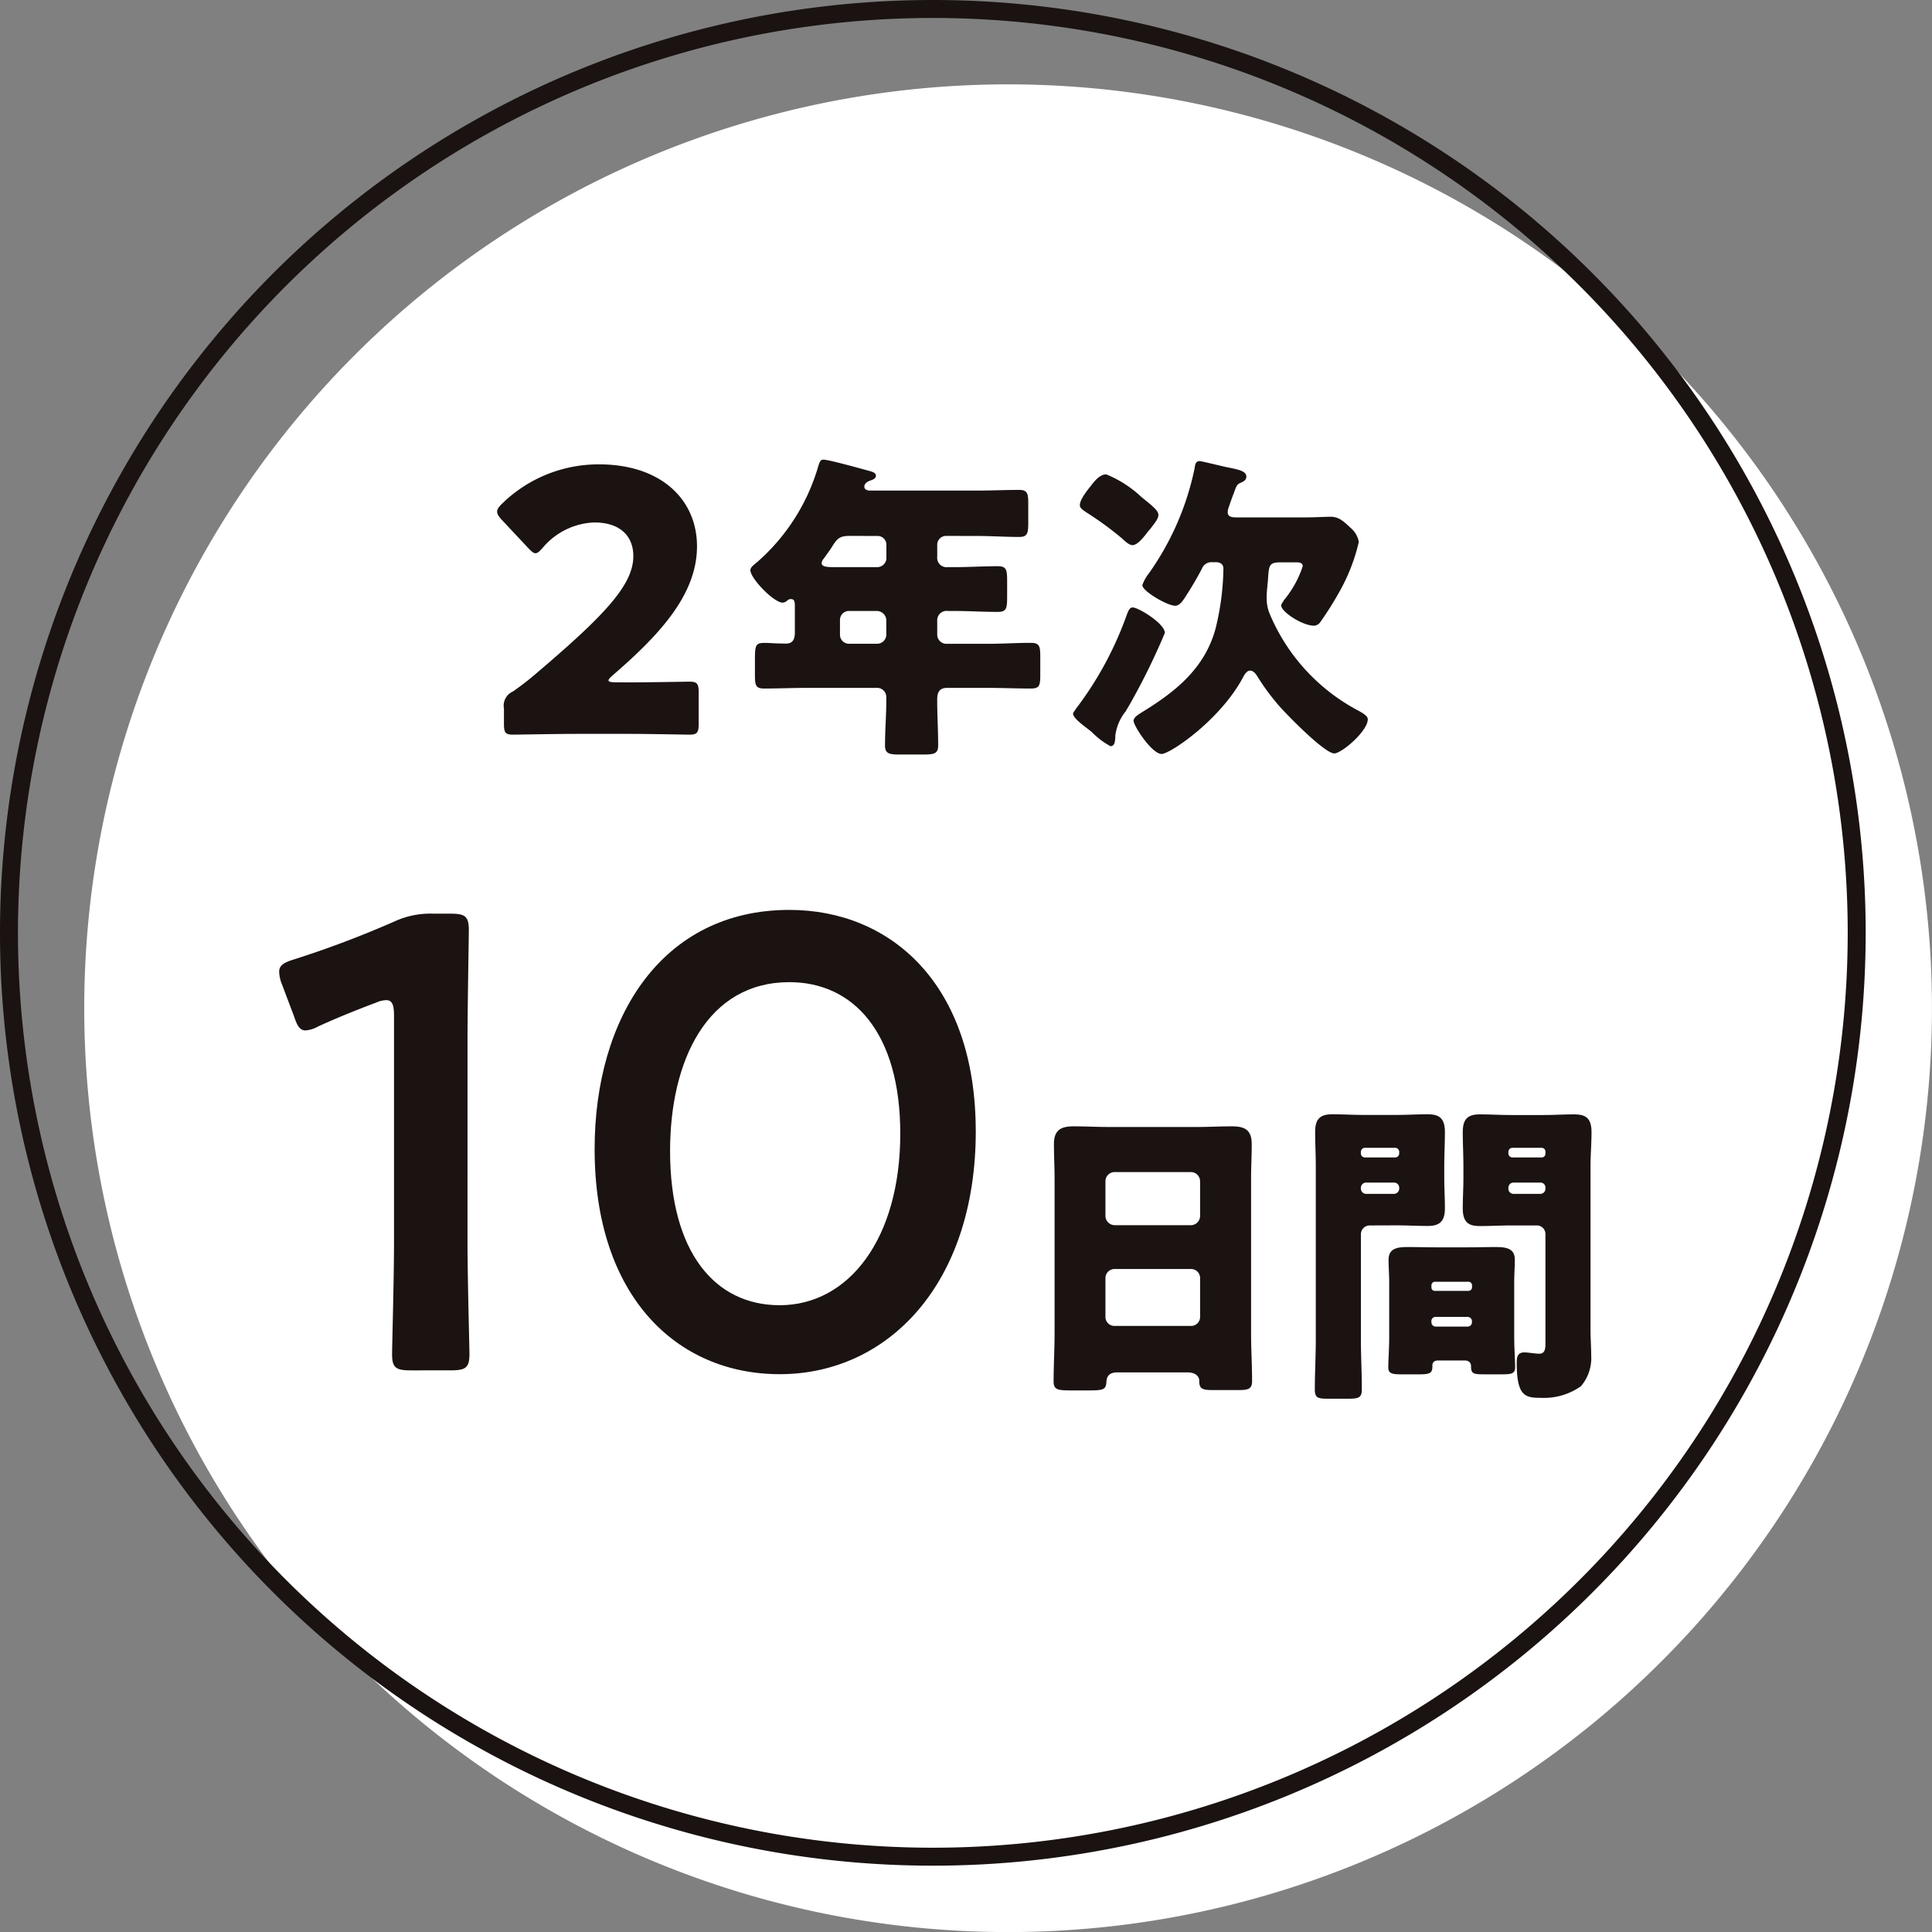 <svg xmlns="http://www.w3.org/2000/svg" width="107.5" height="107.504" viewBox="0 0 107.5 107.504">
  <rect x="0" y="0" width="107.5" height="107.504" fill="#808080" stroke="none"/>
  <g id="グループ_27281" data-name="グループ 27281" transform="translate(-461.455 -6618.499)">
    <path id="パス_68014" data-name="パス 68014" d="M390.6,187A51.405,51.405,0,1,1,339.2,135.6,51.406,51.406,0,0,1,390.6,187" transform="translate(178.353 6487.593)" fill="#fff"/>
    <path id="パス_68015" data-name="パス 68015" d="M388.732,185.134a51.405,51.405,0,1,1-51.406-51.406A51.406,51.406,0,0,1,388.732,185.134Z" transform="translate(176.033 6485.271)" fill="none" stroke="#1a1311" stroke-miterlimit="10" stroke-width="1"/>
    <path id="パス_68016" data-name="パス 68016" d="M305.4,157.179c1.049,0,3.228-.04,3.369-.04.424,0,.507.121.507.585V159.5c0,.464-.083.587-.507.587-.141,0-2.32-.043-3.369-.043h-2.885c-1.072,0-3.432.043-3.573.043-.424,0-.5-.123-.5-.587v-.868a.853.853,0,0,1,.5-.946c.4-.282.726-.527,1.11-.847,3.856-3.271,5.589-5.028,5.589-6.683,0-1.11-.724-1.876-2.177-1.876a3.939,3.939,0,0,0-2.867,1.412c-.182.2-.282.3-.4.3s-.222-.1-.4-.282l-1.493-1.594c-.161-.182-.242-.3-.242-.444,0-.121.081-.242.262-.424a7.678,7.678,0,0,1,5.409-2.2c3.47,0,5.45,1.977,5.45,4.56,0,2.683-2.08,4.925-4.7,7.185-.161.144-.224.224-.224.282s.123.1.363.1Z" transform="translate(191.054 6499.289)" fill="#1a1311"/>
    <path id="パス_68017" data-name="パス 68017" d="M315.271,149.179a.493.493,0,0,0-.52.5v.664a.52.52,0,0,0,.574.574h.377c.807,0,1.614-.052,2.419-.052.484,0,.52.2.52.841v.843c0,.664-.036.859-.52.859-.8,0-1.612-.052-2.419-.052h-.359a.52.52,0,0,0-.592.556v.771a.513.513,0,0,0,.5.5h2.293c.809,0,1.614-.054,2.421-.054.482,0,.52.2.52.771v1c0,.592-.038.771-.52.771-.807,0-1.612-.036-2.421-.036h-2.239c-.448,0-.556.267-.556.661,0,.843.054,1.686.054,2.529,0,.466-.2.518-.841.518h-1.309c-.574,0-.807-.052-.807-.5,0-.843.072-1.686.072-2.526v-.146a.513.513,0,0,0-.556-.536h-3.836c-.807,0-1.614.036-2.4.036-.482,0-.518-.179-.518-.771V156.1c0-.861.036-.968.556-.968.249,0,.625.038,1.181.038.395,0,.484-.287.484-.612v-1.468c0-.235-.018-.395-.213-.395a.263.263,0,0,0-.2.072.423.423,0,0,1-.269.126c-.484,0-1.793-1.345-1.793-1.811,0-.143.179-.287.359-.43a11.23,11.23,0,0,0,3.4-5.286c.09-.3.128-.43.307-.43.3,0,2.078.5,2.491.61.2.054.43.108.43.287,0,.141-.161.213-.269.251-.054.018-.377.108-.377.356,0,.179.2.217.323.217h5.985c.773,0,1.545-.038,2.313-.038.464,0,.5.215.5.789v1.022c0,.59-.038.807-.5.807-.769,0-1.54-.054-2.313-.054Zm-5.411,0c-.574,0-.7.179-1,.664-.108.161-.251.359-.43.608a.41.41,0,0,0-.11.235c0,.231.325.231.843.231h2.26a.512.512,0,0,0,.5-.5v-.735a.488.488,0,0,0-.5-.5Zm-.02,4.176a.5.5,0,0,0-.5.5v.825a.5.5,0,0,0,.5.5h1.578a.513.513,0,0,0,.5-.5v-.825a.533.533,0,0,0-.538-.5Z" transform="translate(198.853 6499.139)" fill="#1a1311"/>
    <path id="パス_68018" data-name="パス 68018" d="M317.487,154.522a37.5,37.5,0,0,1-1.935,3.945c-.09.159-.179.3-.251.428a2.688,2.688,0,0,0-.574,1.345v.108c-.018.179-.018.482-.269.482a4.293,4.293,0,0,1-1.04-.787c-.087-.072-.159-.126-.2-.159-.231-.182-.841-.612-.841-.861,0-.072.108-.179.143-.253a19.286,19.286,0,0,0,2.813-5.16c.09-.235.161-.5.359-.5.323,0,1.791.9,1.791,1.415m-4.12-8.173c.2-.269.5-.646.859-.646a6.309,6.309,0,0,1,1.953,1.255c.594.484.95.753.95,1,0,.215-.2.448-.446.771-.072.09-.161.179-.233.287-.164.2-.484.625-.771.625-.179,0-.448-.249-.574-.374a18.29,18.29,0,0,0-1.991-1.453c-.179-.126-.356-.233-.356-.395,0-.323.413-.823.61-1.076m6.774,4.248a.568.568,0,0,0-.592.359c-.2.395-.538.968-.789,1.363s-.43.7-.7.7c-.428,0-1.827-.807-1.827-1.148a2.33,2.33,0,0,1,.359-.646,15.517,15.517,0,0,0,2.544-5.824c.036-.2.036-.43.287-.43.108,0,1.309.3,1.522.341.63.123,1.076.213,1.076.52,0,.159-.108.249-.267.323-.253.105-.269.141-.448.646-.074.179-.164.446-.287.8a.9.9,0,0,0-.036.215c0,.287.3.287.518.287h3.8c.556,0,1.092-.036,1.4-.036.43,0,.681.2,1.112.61a1.333,1.333,0,0,1,.466.789,10.391,10.391,0,0,1-1.094,2.8,18.616,18.616,0,0,1-1.038,1.648.459.459,0,0,1-.359.215c-.648,0-1.829-.771-1.829-1.128,0-.072.126-.233.159-.3a5.73,5.73,0,0,0,1.04-1.881c0-.2-.2-.217-.356-.217h-.861c-.664,0-.664.161-.717.971-.018.213-.072.715-.072.877v.179a2.231,2.231,0,0,0,.161.823,10.823,10.823,0,0,0,4.965,5.416c.179.105.5.269.5.466,0,.661-1.453,1.9-1.865,1.9-.538,0-2.6-2.116-3.029-2.6a12.387,12.387,0,0,1-1.237-1.666c-.09-.146-.231-.341-.41-.341s-.287.179-.361.3c-1.253,2.419-4.1,4.338-4.571,4.338-.536,0-1.558-1.56-1.558-1.845,0-.2.287-.361.448-.466,1.881-1.148,3.528-2.457,4.122-4.7a14.729,14.729,0,0,0,.428-3.3c0-.249-.179-.359-.41-.359Z" transform="translate(208.786 6499.188)" fill="#1a1311"/>
    <path id="パス_68019" data-name="パス 68019" d="M303.107,174.461c0,2.083.108,5.849.108,6.279,0,.755-.215.9-1.04.9H299.95c-.825,0-1.04-.141-1.04-.9,0-.43.108-4.2.108-6.279V161.9c0-.607-.108-.859-.433-.859a1.453,1.453,0,0,0-.572.141c-1.078.4-2.3.9-3.23,1.329a1.653,1.653,0,0,1-.684.215c-.321,0-.466-.251-.646-.789l-.679-1.8a1.925,1.925,0,0,1-.146-.679c0-.325.218-.5.825-.684a56.158,56.158,0,0,0,5.6-2.116,4.773,4.773,0,0,1,2.118-.43h.969c.827,0,1.04.144,1.04.9,0,.538-.072,4.2-.072,6.279Z" transform="translate(184.361 6513.108)" fill="#1a1311"/>
    <path id="パス_68020" data-name="パス 68020" d="M321.692,168.445c0,8.539-4.916,13.527-10.908,13.527-5.741,0-10.3-4.34-10.3-12.522,0-7.355,3.768-13.311,10.836-13.311,5.633,0,10.37,4.125,10.37,12.307m-17.008,1.112c0,5.6,2.475,8.577,6.1,8.577,3.84,0,6.709-3.7,6.709-9.545,0-5.633-2.618-8.431-6.171-8.431-4.557,0-6.638,4.34-6.638,9.4" transform="translate(194.057 6512.989)" fill="#1a1311"/>
    <path id="パス_68021" data-name="パス 68021" d="M315.423,175.209c-.341,0-.574.141-.592.518-.016.466-.215.484-1.038.484h-.932c-.738,0-.968-.034-.968-.5,0-.9.054-1.793.054-2.69v-8.6c0-.628-.036-1.273-.036-1.917,0-.771.377-.986,1.094-.986.664,0,1.307.036,1.97.036h4.876c.646,0,1.291-.036,1.955-.036.679,0,1.11.161,1.11.986,0,.643-.036,1.289-.036,1.917v8.6c0,.9.056,1.773.056,2.672,0,.446-.217.5-.791.5h-1.327c-.664,0-.823-.054-.823-.538,0-.2-.179-.446-.646-.446Zm-.646-8.714a.519.519,0,0,0,.5.522h4.266a.515.515,0,0,0,.5-.5v-1.955a.513.513,0,0,0-.5-.5h-4.266a.513.513,0,0,0-.5.5Zm0,5.629a.5.5,0,0,0,.5.5h4.266a.5.5,0,0,0,.5-.5v-2.168a.5.5,0,0,0-.5-.5h-4.266a.505.505,0,0,0-.5.52Z" transform="translate(208.187 6519.653)" fill="#1a1311"/>
    <path id="パス_68022" data-name="パス 68022" d="M321.455,167.4a.488.488,0,0,0-.5.5v5.862c0,.93.051,1.847.051,2.76,0,.486-.2.52-.823.52h-1.022c-.592,0-.771-.034-.771-.52,0-.912.054-1.829.054-2.76v-9.642c0-.646-.036-1.276-.036-1.919,0-.7.253-.986.95-.986.574,0,1.148.036,1.737.036h1.847c.574,0,1.145-.036,1.7-.036.574,0,.986.126.986.986,0,.643-.036,1.273-.036,1.919v.625c0,.556.036,1.13.036,1.7,0,.7-.267.984-.948.984-.594,0-1.166-.034-1.74-.034Zm1.63-4.089a.226.226,0,0,0-.233-.231h-1.668a.225.225,0,0,0-.231.231v.09a.22.22,0,0,0,.231.215h1.668a.221.221,0,0,0,.233-.215Zm0,1.991a.283.283,0,0,0-.287-.287H321.24a.293.293,0,0,0-.287.287v.054a.293.293,0,0,0,.287.287H322.8a.3.3,0,0,0,.287-.287Zm-.556,5.252c0-.412-.036-.825-.036-1.237,0-.682.556-.715,1.094-.715.52,0,1.056.016,1.578.016h1.683c.52,0,1.058-.016,1.578-.016.536,0,1.092.034,1.092.7,0,.412-.034.825-.034,1.255v3.064c0,.556.051,1.345.051,1.668,0,.356-.2.395-.715.395H327.8c-.592,0-.717-.038-.717-.448,0-.164-.09-.323-.359-.323h-1.468c-.251,0-.325.144-.325.267v.09c0,.377-.2.415-.769.415h-.933c-.538,0-.751-.038-.751-.395s.051-1.094.051-1.668Zm2.349.287a.189.189,0,0,0,.2.2h1.845a.2.2,0,0,0,.215-.2v-.108a.2.2,0,0,0-.215-.2h-1.845a.2.2,0,0,0-.2.2Zm0,1.953a.237.237,0,0,0,.231.233H326.9a.237.237,0,0,0,.233-.233v-.069a.238.238,0,0,0-.233-.235h-1.793a.226.226,0,0,0-.231.235Zm6.344-4.894a.478.478,0,0,0-.5-.5h-1.432c-.556,0-1.13.034-1.7.034-.556,0-.968-.123-.968-.984,0-.574.036-1.148.036-1.7v-.625c0-.63-.036-1.276-.036-1.919,0-.7.251-.986.95-.986.574,0,1.148.036,1.722.036H331.1c.574,0,1.148-.036,1.7-.036.574,0,.986.126.986.986,0,.643-.056,1.273-.056,1.919v9.07c0,.482.038.948.038,1.432a2.407,2.407,0,0,1-.574,1.722,3.569,3.569,0,0,1-2.224.643c-.879,0-1.345-.09-1.345-1.953,0-.3.038-.574.415-.574.249,0,.59.072.841.072.3,0,.341-.251.341-.556Zm0-4.589a.212.212,0,0,0-.215-.231h-1.612a.227.227,0,0,0-.235.231v.09a.223.223,0,0,0,.235.215h1.612a.206.206,0,0,0,.215-.215Zm0,1.991a.273.273,0,0,0-.287-.287h-1.488a.285.285,0,0,0-.287.287v.054a.285.285,0,0,0,.287.287h1.488a.283.283,0,0,0,.287-.287Z" transform="translate(216.224 6519.285)" fill="#1a1311"/>
  </g>
</svg>
